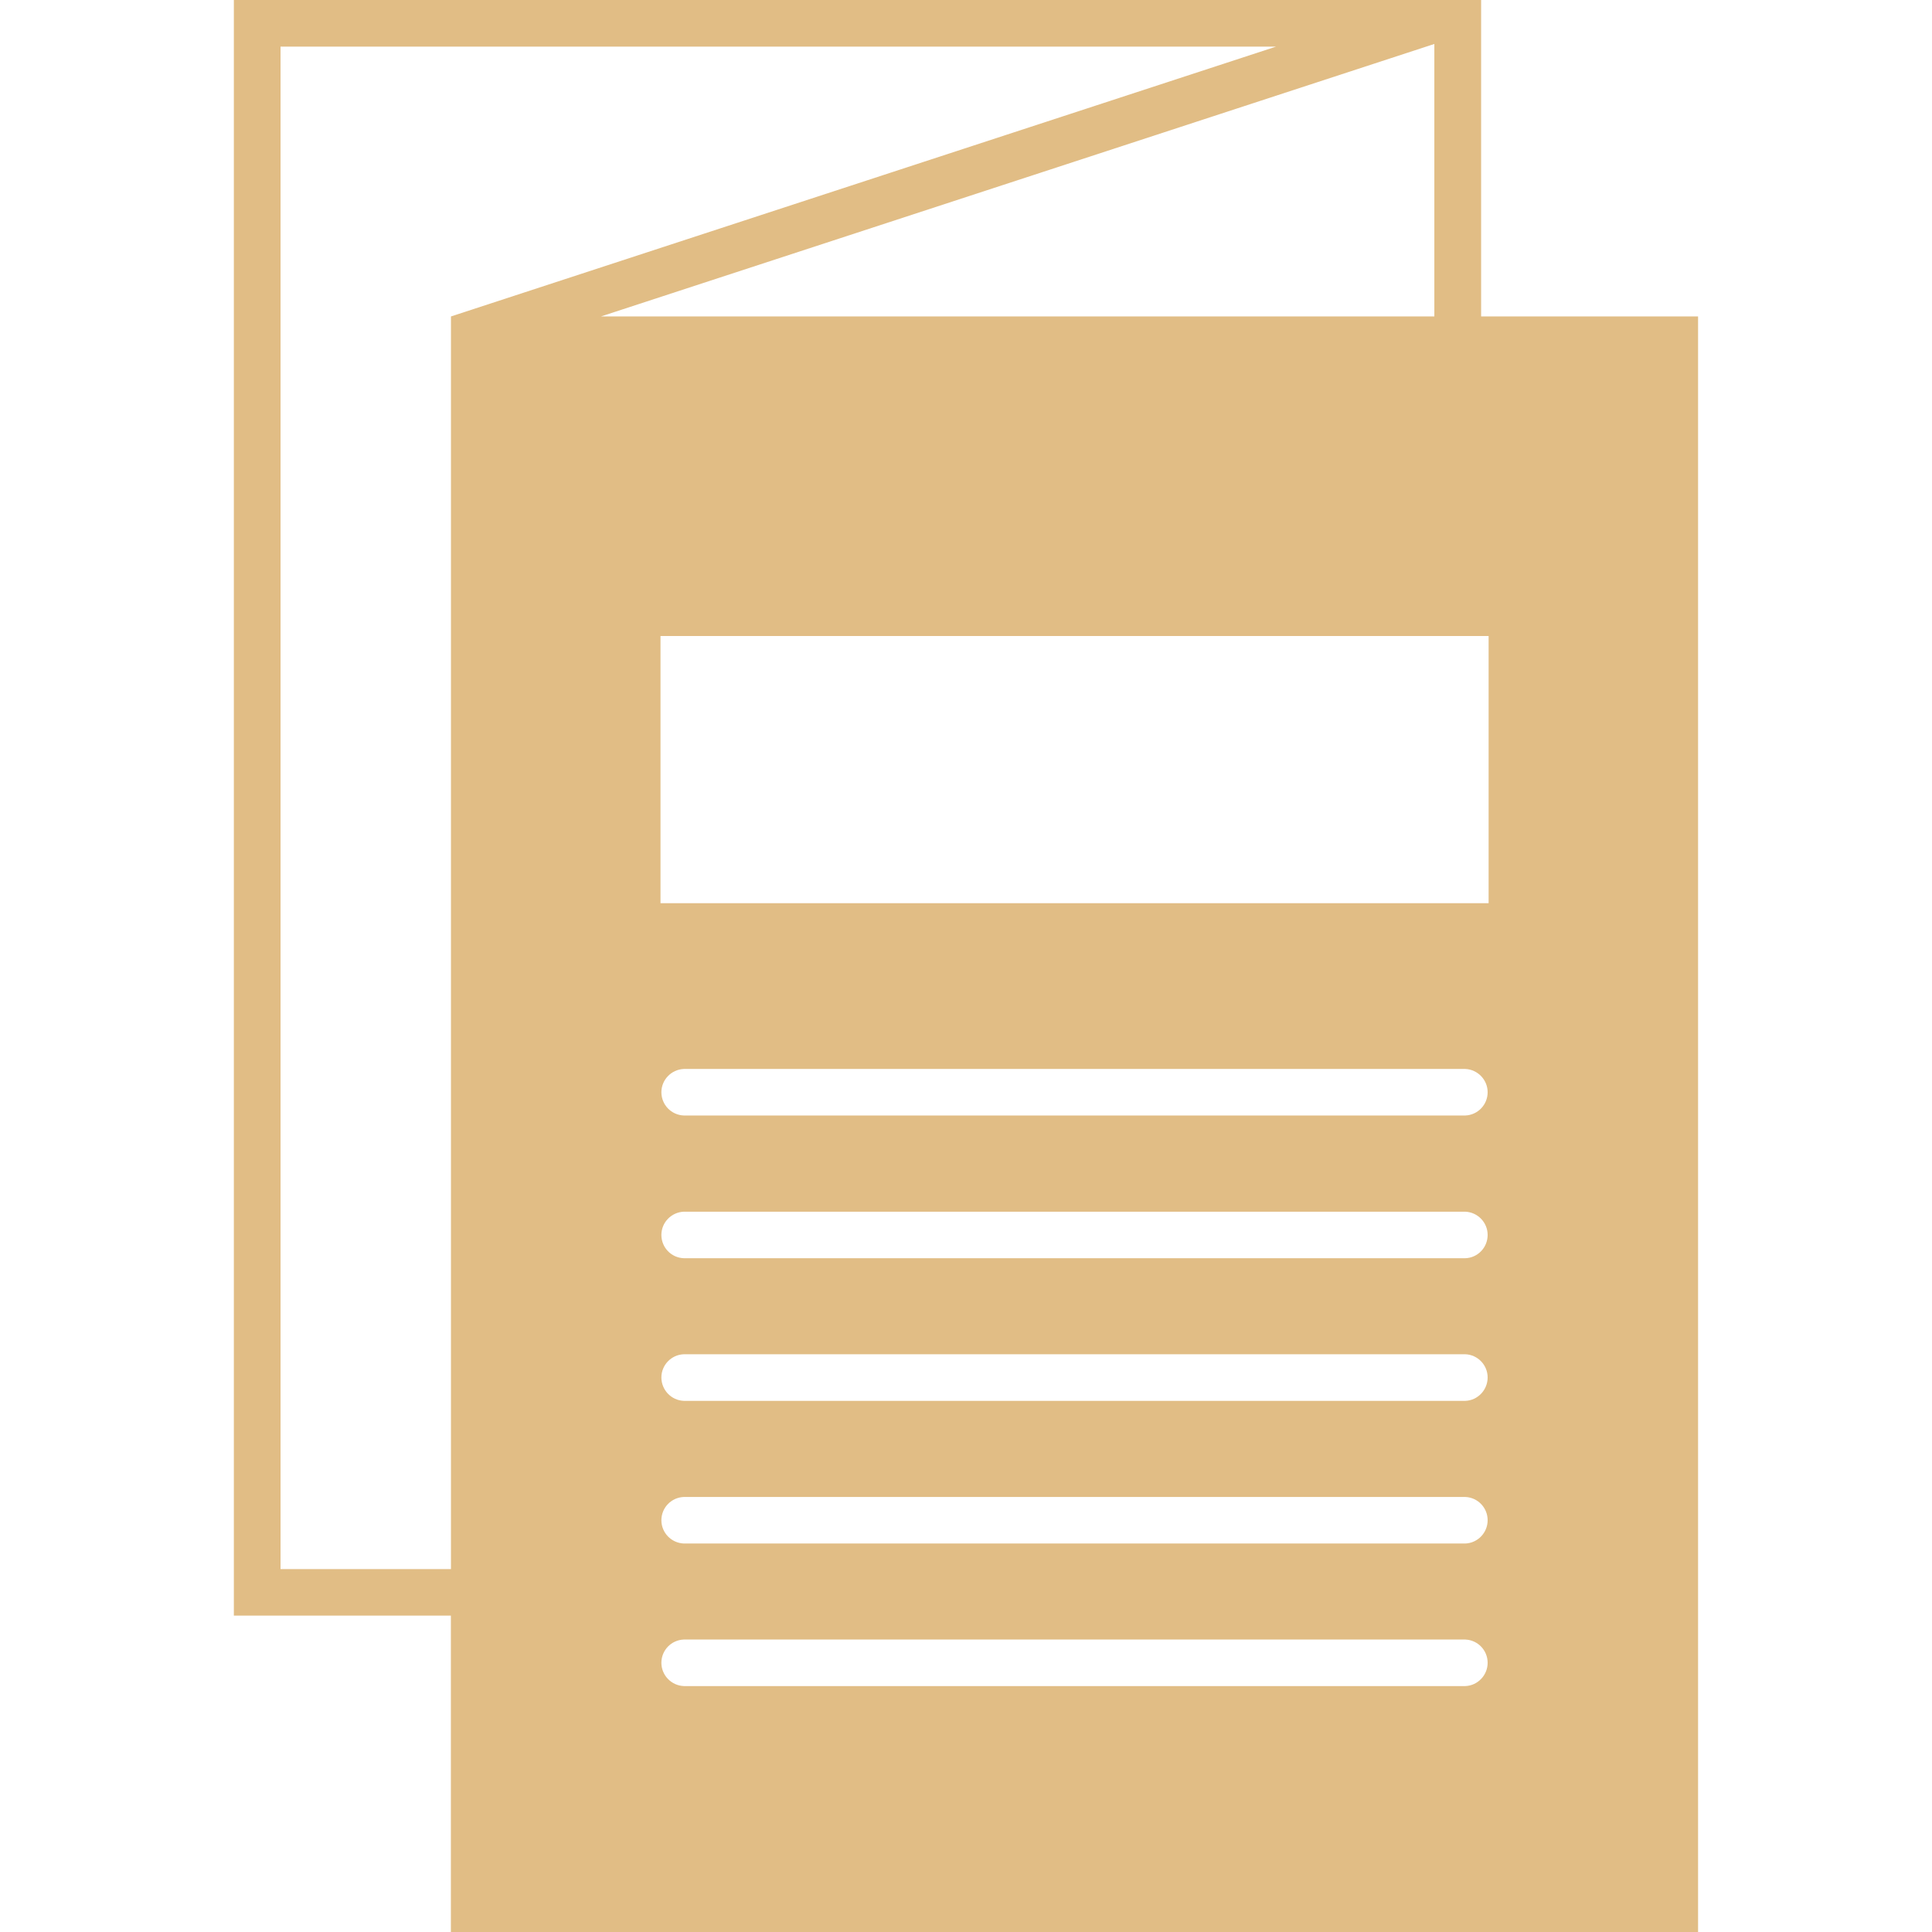 <svg version="1.1" id="Layer_1" xmlns="http://www.w3.org/2000/svg" xmlns:xlink="http://www.w3.org/1999/xlink" x="0px" y="0px"
	 width="24px" height="24px" viewBox="0 0 24 24">
<path fill="#E1BD85" d="M2.905,0v20.07h2.696V24h15.493V3.931h-2.695V0H2.905z M17.818,0.546v3.385H7.465L17.818,0.546z
	 M3.485,0.579h12.367L5.602,3.931v15.561H3.485V0.579z M8.205,7.901h10.287v3.319H8.205V7.901z M8.494,13.279h9.709
	c0.154,0.007,0.277,0.135,0.277,0.289c0,0.156-0.123,0.283-0.277,0.289H8.494c-0.155-0.006-0.278-0.133-0.278-0.289
	C8.216,13.414,8.339,13.286,8.494,13.279z M8.494,15.052h9.709l0,0c0.154,0.007,0.277,0.134,0.277,0.289
	c0,0.156-0.123,0.284-0.277,0.289H8.495c-0.156-0.005-0.279-0.133-0.279-0.289C8.216,15.186,8.339,15.059,8.494,15.052L8.494,15.052
	z M8.494,16.823h9.709l0,0c0.154,0.006,0.277,0.134,0.277,0.288c0,0.156-0.123,0.285-0.277,0.291H8.495
	c-0.156-0.006-0.279-0.135-0.279-0.291C8.216,16.957,8.339,16.829,8.494,16.823L8.494,16.823z M8.494,18.596h9.709l0,0
	c0.154,0.006,0.277,0.133,0.277,0.289c0,0.155-0.123,0.283-0.277,0.289H8.495c-0.156-0.006-0.279-0.134-0.279-0.289
	C8.216,18.729,8.339,18.602,8.494,18.596L8.494,18.596z M8.494,20.367h9.709l0,0c0.154,0.006,0.277,0.133,0.277,0.289
	c0,0.154-0.123,0.283-0.277,0.289H8.495c-0.156-0.006-0.279-0.135-0.279-0.289C8.216,20.5,8.339,20.373,8.494,20.367L8.494,20.367z"
	/>
</svg>
